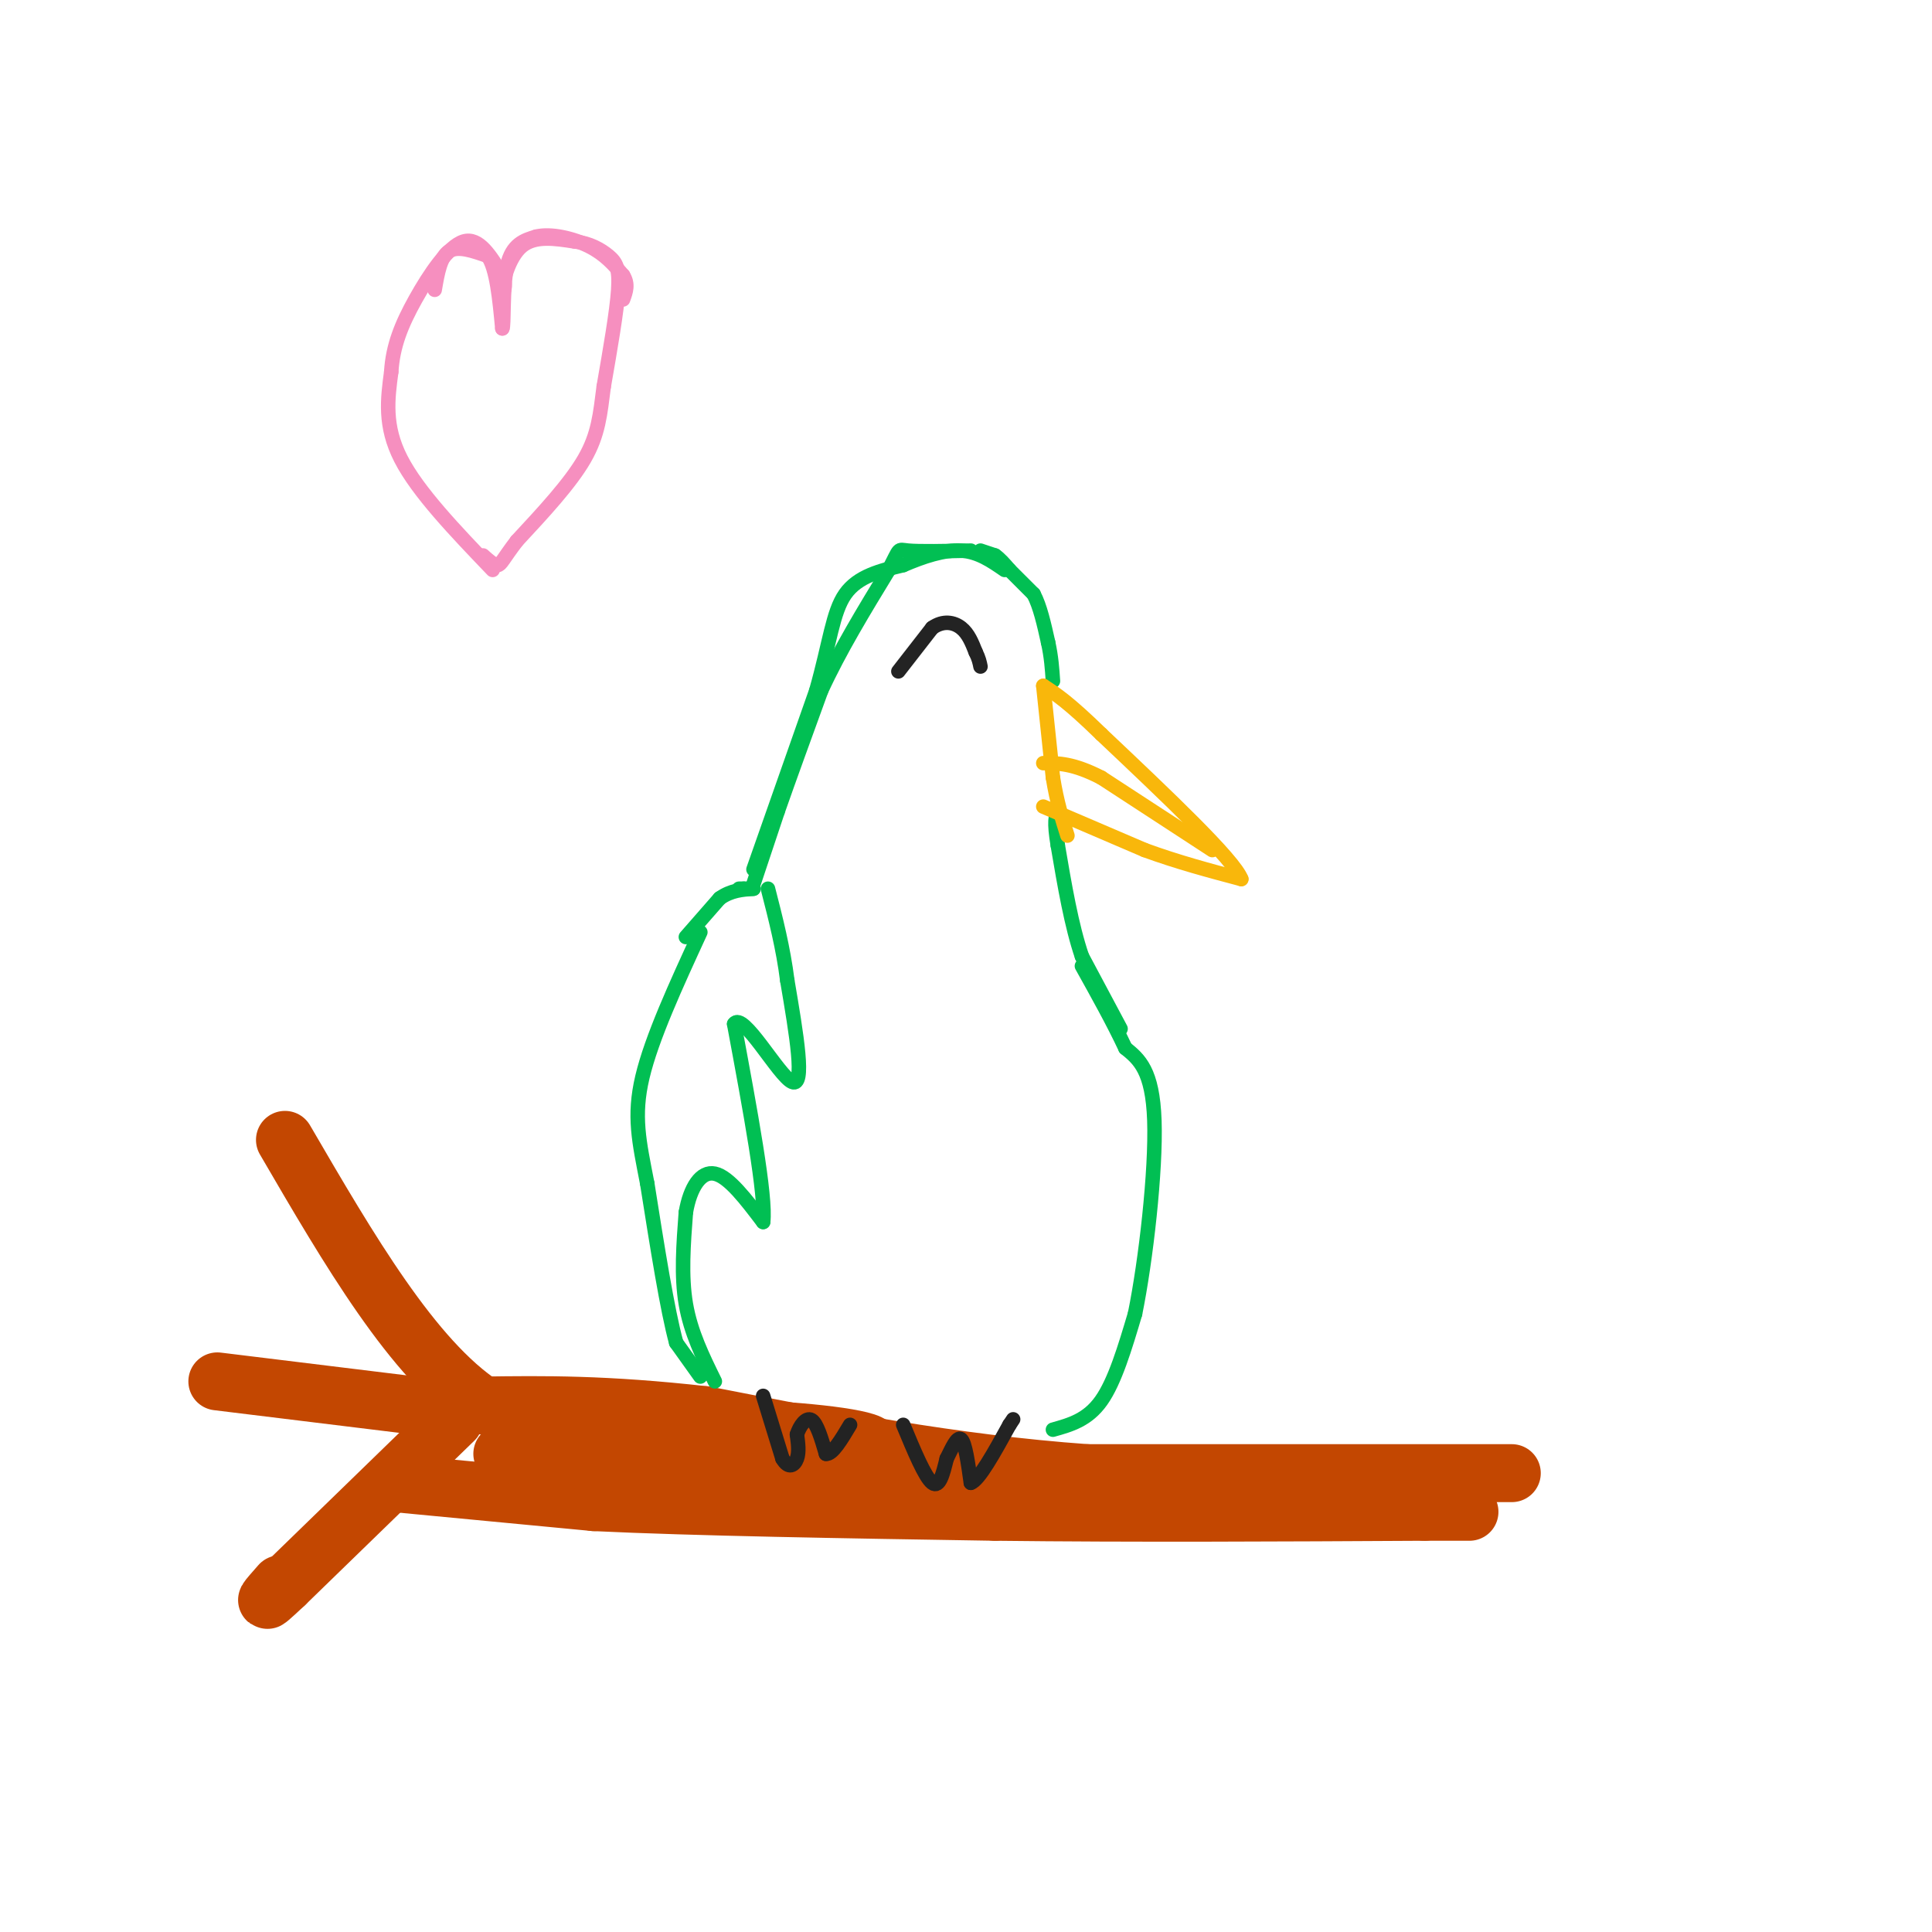 <svg viewBox='0 0 400 400' version='1.1' xmlns='http://www.w3.org/2000/svg' xmlns:xlink='http://www.w3.org/1999/xlink'><g fill='none' stroke='#C34701' stroke-width='12' stroke-linecap='round' stroke-linejoin='round'><path d='M313,305c0.000,0.000 -88.000,0.000 -88,0'/><path d='M225,305c-27.833,-2.000 -53.417,-7.000 -79,-12'/><path d='M146,293c-20.833,-2.333 -33.417,-2.167 -46,-2'/><path d='M100,291c-14.500,-9.500 -27.750,-32.250 -41,-55'/><path d='M94,292c0.000,0.000 -49.000,-6.000 -49,-6'/><path d='M94,294c0.000,0.000 -35.000,34.000 -35,34'/><path d='M59,328c-6.000,5.667 -3.500,2.833 -1,0'/><path d='M81,307c0.000,0.000 42.000,4.000 42,4'/><path d='M123,311c20.833,1.000 51.917,1.500 83,2'/><path d='M206,313c28.667,0.333 58.833,0.167 89,0'/><path d='M295,313c15.167,0.000 8.583,0.000 2,0'/><path d='M104,301c11.911,1.065 23.821,2.131 39,2c15.179,-0.131 33.625,-1.458 37,-3c3.375,-1.542 -8.321,-3.298 -22,-4c-13.679,-0.702 -29.339,-0.351 -45,0'/><path d='M113,296c4.833,2.000 39.417,7.000 74,12'/></g>
<g fill='none' stroke='#01BF53' stroke-width='3' stroke-linecap='round' stroke-linejoin='round'><path d='M145,285c0.000,0.000 -5.000,-7.000 -5,-7'/><path d='M140,278c-1.833,-6.667 -3.917,-19.833 -6,-33'/><path d='M134,245c-1.689,-8.689 -2.911,-13.911 -1,-22c1.911,-8.089 6.956,-19.044 12,-30'/><path d='M218,296c3.583,-1.000 7.167,-2.000 10,-6c2.833,-4.000 4.917,-11.000 7,-18'/><path d='M235,272c2.244,-11.022 4.356,-29.578 4,-40c-0.356,-10.422 -3.178,-12.711 -6,-15'/><path d='M233,217c-2.500,-5.333 -5.750,-11.167 -9,-17'/><path d='M142,194c0.000,0.000 7.000,-8.000 7,-8'/><path d='M149,186c2.333,-1.667 4.667,-1.833 7,-2'/><path d='M153,184c0.000,0.000 1.000,0.000 1,0'/><path d='M154,184c0.500,0.000 1.250,0.000 2,0'/><path d='M156,183c0.000,0.000 5.000,-15.000 5,-15'/><path d='M161,168c2.333,-6.667 5.667,-15.833 9,-25'/><path d='M170,143c3.833,-8.333 8.917,-16.667 14,-25'/><path d='M184,118c2.489,-4.778 1.711,-4.222 4,-4c2.289,0.222 7.644,0.111 13,0'/><path d='M156,180c0.000,0.000 13.000,-37.000 13,-37'/><path d='M169,143c2.822,-9.933 3.378,-16.267 6,-20c2.622,-3.733 7.311,-4.867 12,-6'/><path d='M187,117c4.133,-1.778 8.467,-3.222 12,-3c3.533,0.222 6.267,2.111 9,4'/><path d='M203,114c0.000,0.000 3.000,1.000 3,1'/><path d='M206,115c1.000,0.667 2.000,1.833 3,3'/><path d='M209,118c1.333,1.333 3.167,3.167 5,5'/><path d='M214,123c1.333,2.500 2.167,6.250 3,10'/><path d='M217,133c0.667,3.000 0.833,5.500 1,8'/></g>
<g fill='none' stroke='#232323' stroke-width='3' stroke-linecap='round' stroke-linejoin='round'><path d='M186,139c0.000,0.000 7.000,-9.000 7,-9'/><path d='M193,130c2.289,-1.622 4.511,-1.178 6,0c1.489,1.178 2.244,3.089 3,5'/><path d='M202,135c0.667,1.333 0.833,2.167 1,3'/></g>
<g fill='none' stroke='#01BF53' stroke-width='3' stroke-linecap='round' stroke-linejoin='round'><path d='M232,213c0.000,0.000 -8.000,-15.000 -8,-15'/><path d='M224,198c-2.167,-6.333 -3.583,-14.667 -5,-23'/><path d='M219,175c-0.833,-5.000 -0.417,-6.000 0,-7'/></g>
<g fill='none' stroke='#F9B70B' stroke-width='3' stroke-linecap='round' stroke-linejoin='round'><path d='M216,167c0.000,0.000 21.000,9.000 21,9'/><path d='M237,176c6.833,2.500 13.417,4.250 20,6'/><path d='M257,182c-1.500,-4.000 -15.250,-17.000 -29,-30'/><path d='M228,152c-6.833,-6.667 -9.417,-8.333 -12,-10'/><path d='M251,176c0.000,0.000 -23.000,-15.000 -23,-15'/><path d='M228,161c-5.833,-3.000 -8.917,-3.000 -12,-3'/><path d='M216,142c0.000,0.000 2.000,19.000 2,19'/><path d='M218,161c0.833,5.167 1.917,8.583 3,12'/></g>
<g fill='none' stroke='#01BF53' stroke-width='3' stroke-linecap='round' stroke-linejoin='round'><path d='M148,286c-2.500,-5.083 -5.000,-10.167 -6,-16c-1.000,-5.833 -0.500,-12.417 0,-19'/><path d='M142,251c0.889,-5.178 3.111,-8.622 6,-8c2.889,0.622 6.444,5.311 10,10'/><path d='M158,253c0.667,-5.167 -2.667,-23.083 -6,-41'/><path d='M152,212c1.778,-2.778 9.222,10.778 12,12c2.778,1.222 0.889,-9.889 -1,-21'/><path d='M163,203c-0.833,-6.667 -2.417,-12.833 -4,-19'/></g>
<g fill='none' stroke='#232323' stroke-width='3' stroke-linecap='round' stroke-linejoin='round'><path d='M158,289c0.000,0.000 4.000,13.000 4,13'/><path d='M162,302c1.289,2.244 2.511,1.356 3,0c0.489,-1.356 0.244,-3.178 0,-5'/><path d='M165,297c0.533,-1.756 1.867,-3.644 3,-3c1.133,0.644 2.067,3.822 3,7'/><path d='M171,301c1.333,0.167 3.167,-2.917 5,-6'/><path d='M187,295c2.250,5.417 4.500,10.833 6,12c1.500,1.167 2.250,-1.917 3,-5'/><path d='M196,302c1.044,-2.067 2.156,-4.733 3,-4c0.844,0.733 1.422,4.867 2,9'/><path d='M201,307c1.667,-0.500 4.833,-6.250 8,-12'/><path d='M209,295c1.333,-2.000 0.667,-1.000 0,0'/></g>
<g fill='none' stroke='#F68FBF' stroke-width='3' stroke-linecap='round' stroke-linejoin='round'><path d='M102,118c-7.750,-8.083 -15.500,-16.167 -19,-23c-3.500,-6.833 -2.750,-12.417 -2,-18'/><path d='M81,77c0.321,-5.381 2.125,-9.833 5,-15c2.875,-5.167 6.821,-11.048 10,-12c3.179,-0.952 5.589,3.024 8,7'/><path d='M104,57c1.131,2.286 -0.042,4.500 0,3c0.042,-1.500 1.298,-6.714 4,-9c2.702,-2.286 6.851,-1.643 11,-1'/><path d='M119,50c3.131,0.345 5.458,1.708 7,3c1.542,1.292 2.298,2.512 2,7c-0.298,4.488 -1.649,12.244 -3,20'/><path d='M125,80c-0.733,5.689 -1.067,9.911 -4,15c-2.933,5.089 -8.467,11.044 -14,17'/><path d='M107,112c-2.933,3.844 -3.267,4.956 -4,5c-0.733,0.044 -1.867,-0.978 -3,-2'/><path d='M90,60c0.583,-3.417 1.167,-6.833 3,-8c1.833,-1.167 4.917,-0.083 8,1'/><path d='M101,53c1.833,2.667 2.417,8.833 3,15'/><path d='M104,68c0.422,-0.289 -0.022,-8.511 1,-13c1.022,-4.489 3.511,-5.244 6,-6'/><path d='M111,49c3.067,-0.756 7.733,0.356 11,2c3.267,1.644 5.133,3.822 7,6'/><path d='M129,57c1.167,1.833 0.583,3.417 0,5'/></g>
</svg>